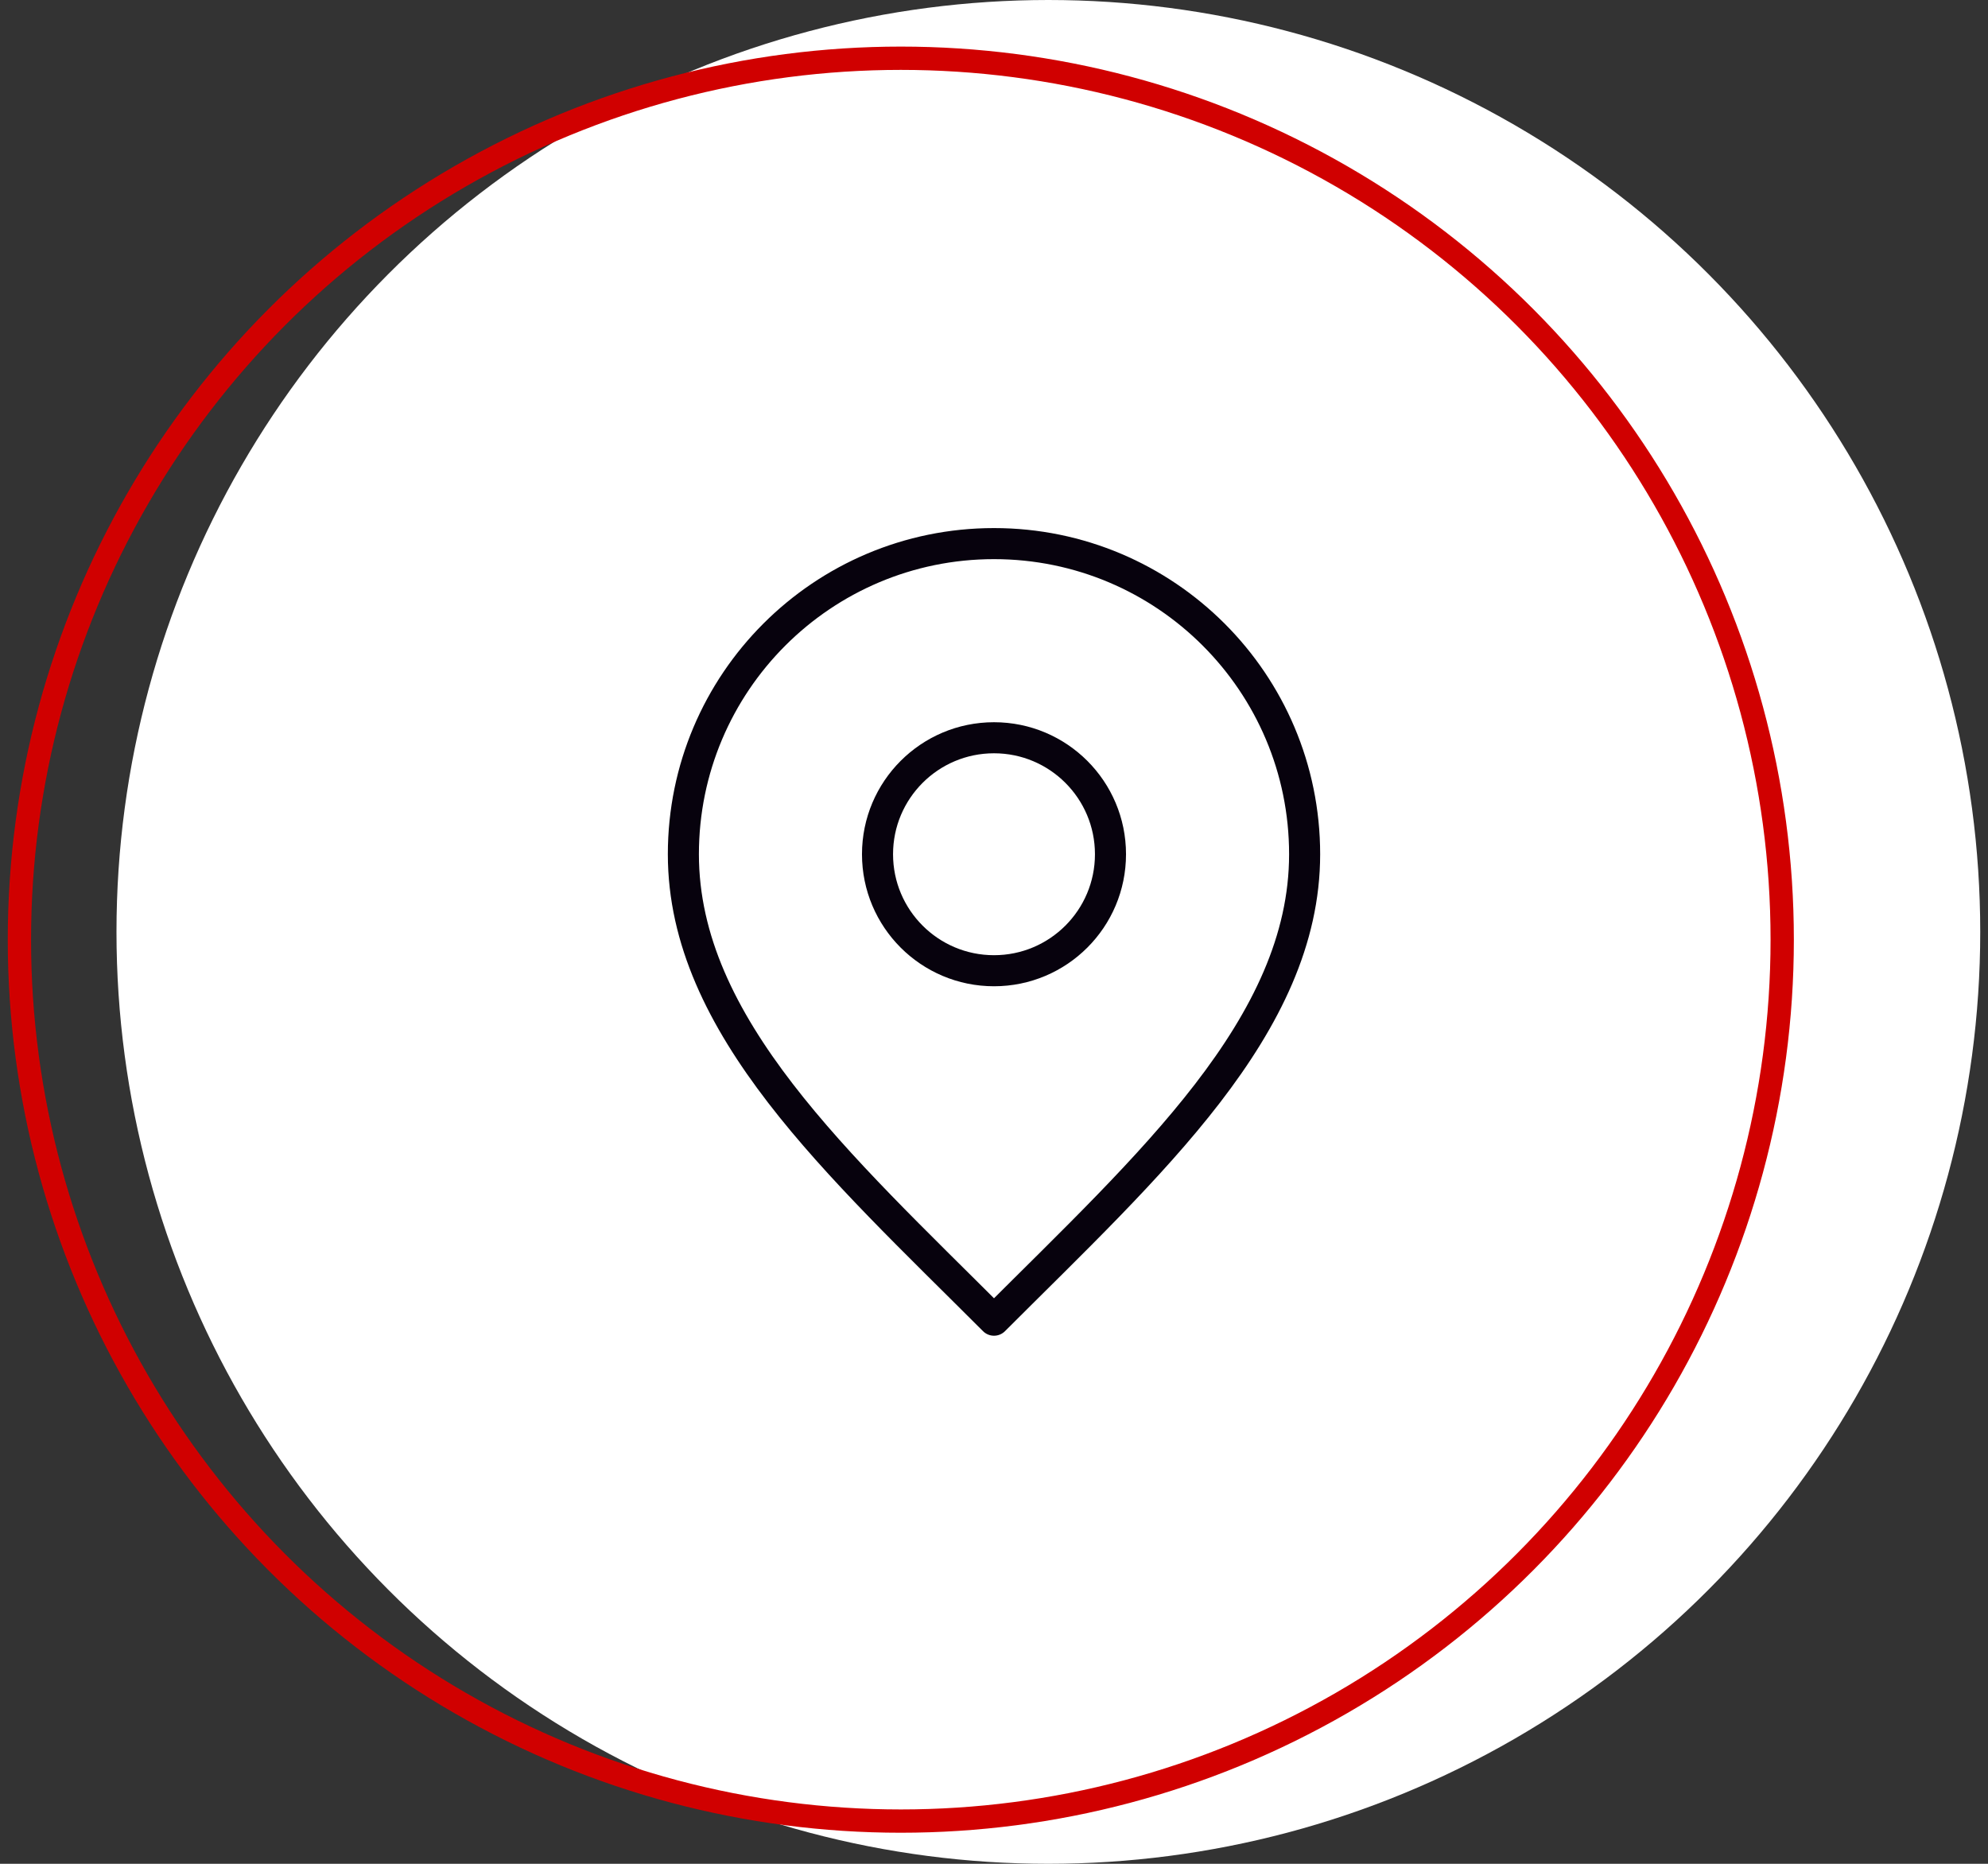 <svg width="128" height="120" viewBox="0 0 128 120" fill="none" xmlns="http://www.w3.org/2000/svg">
<rect x="0" y="0" width="128" height="120" fill="#333333" stroke="none"/>
<circle cx="67.5" cy="60" r="60" fill="white"/>
<circle cx="58" cy="60.5" r="56.75" stroke="#D00000" stroke-width="1.5"/>
<path d="M64 62.5C68.142 62.5 71.5 59.142 71.5 55C71.5 50.858 68.142 47.5 64 47.5C59.858 47.5 56.5 50.858 56.5 55C56.5 59.142 59.858 62.5 64 62.5Z" stroke="#07020D" stroke-width="2" stroke-linecap="round" stroke-linejoin="round"/>
<path d="M64 85C74 75 84 66.046 84 55C84 43.954 75.046 35 64 35C52.954 35 44 43.954 44 55C44 66.046 54 75 64 85Z" stroke="#07020D" stroke-width="2" stroke-linecap="round" stroke-linejoin="round"/>
</svg>
